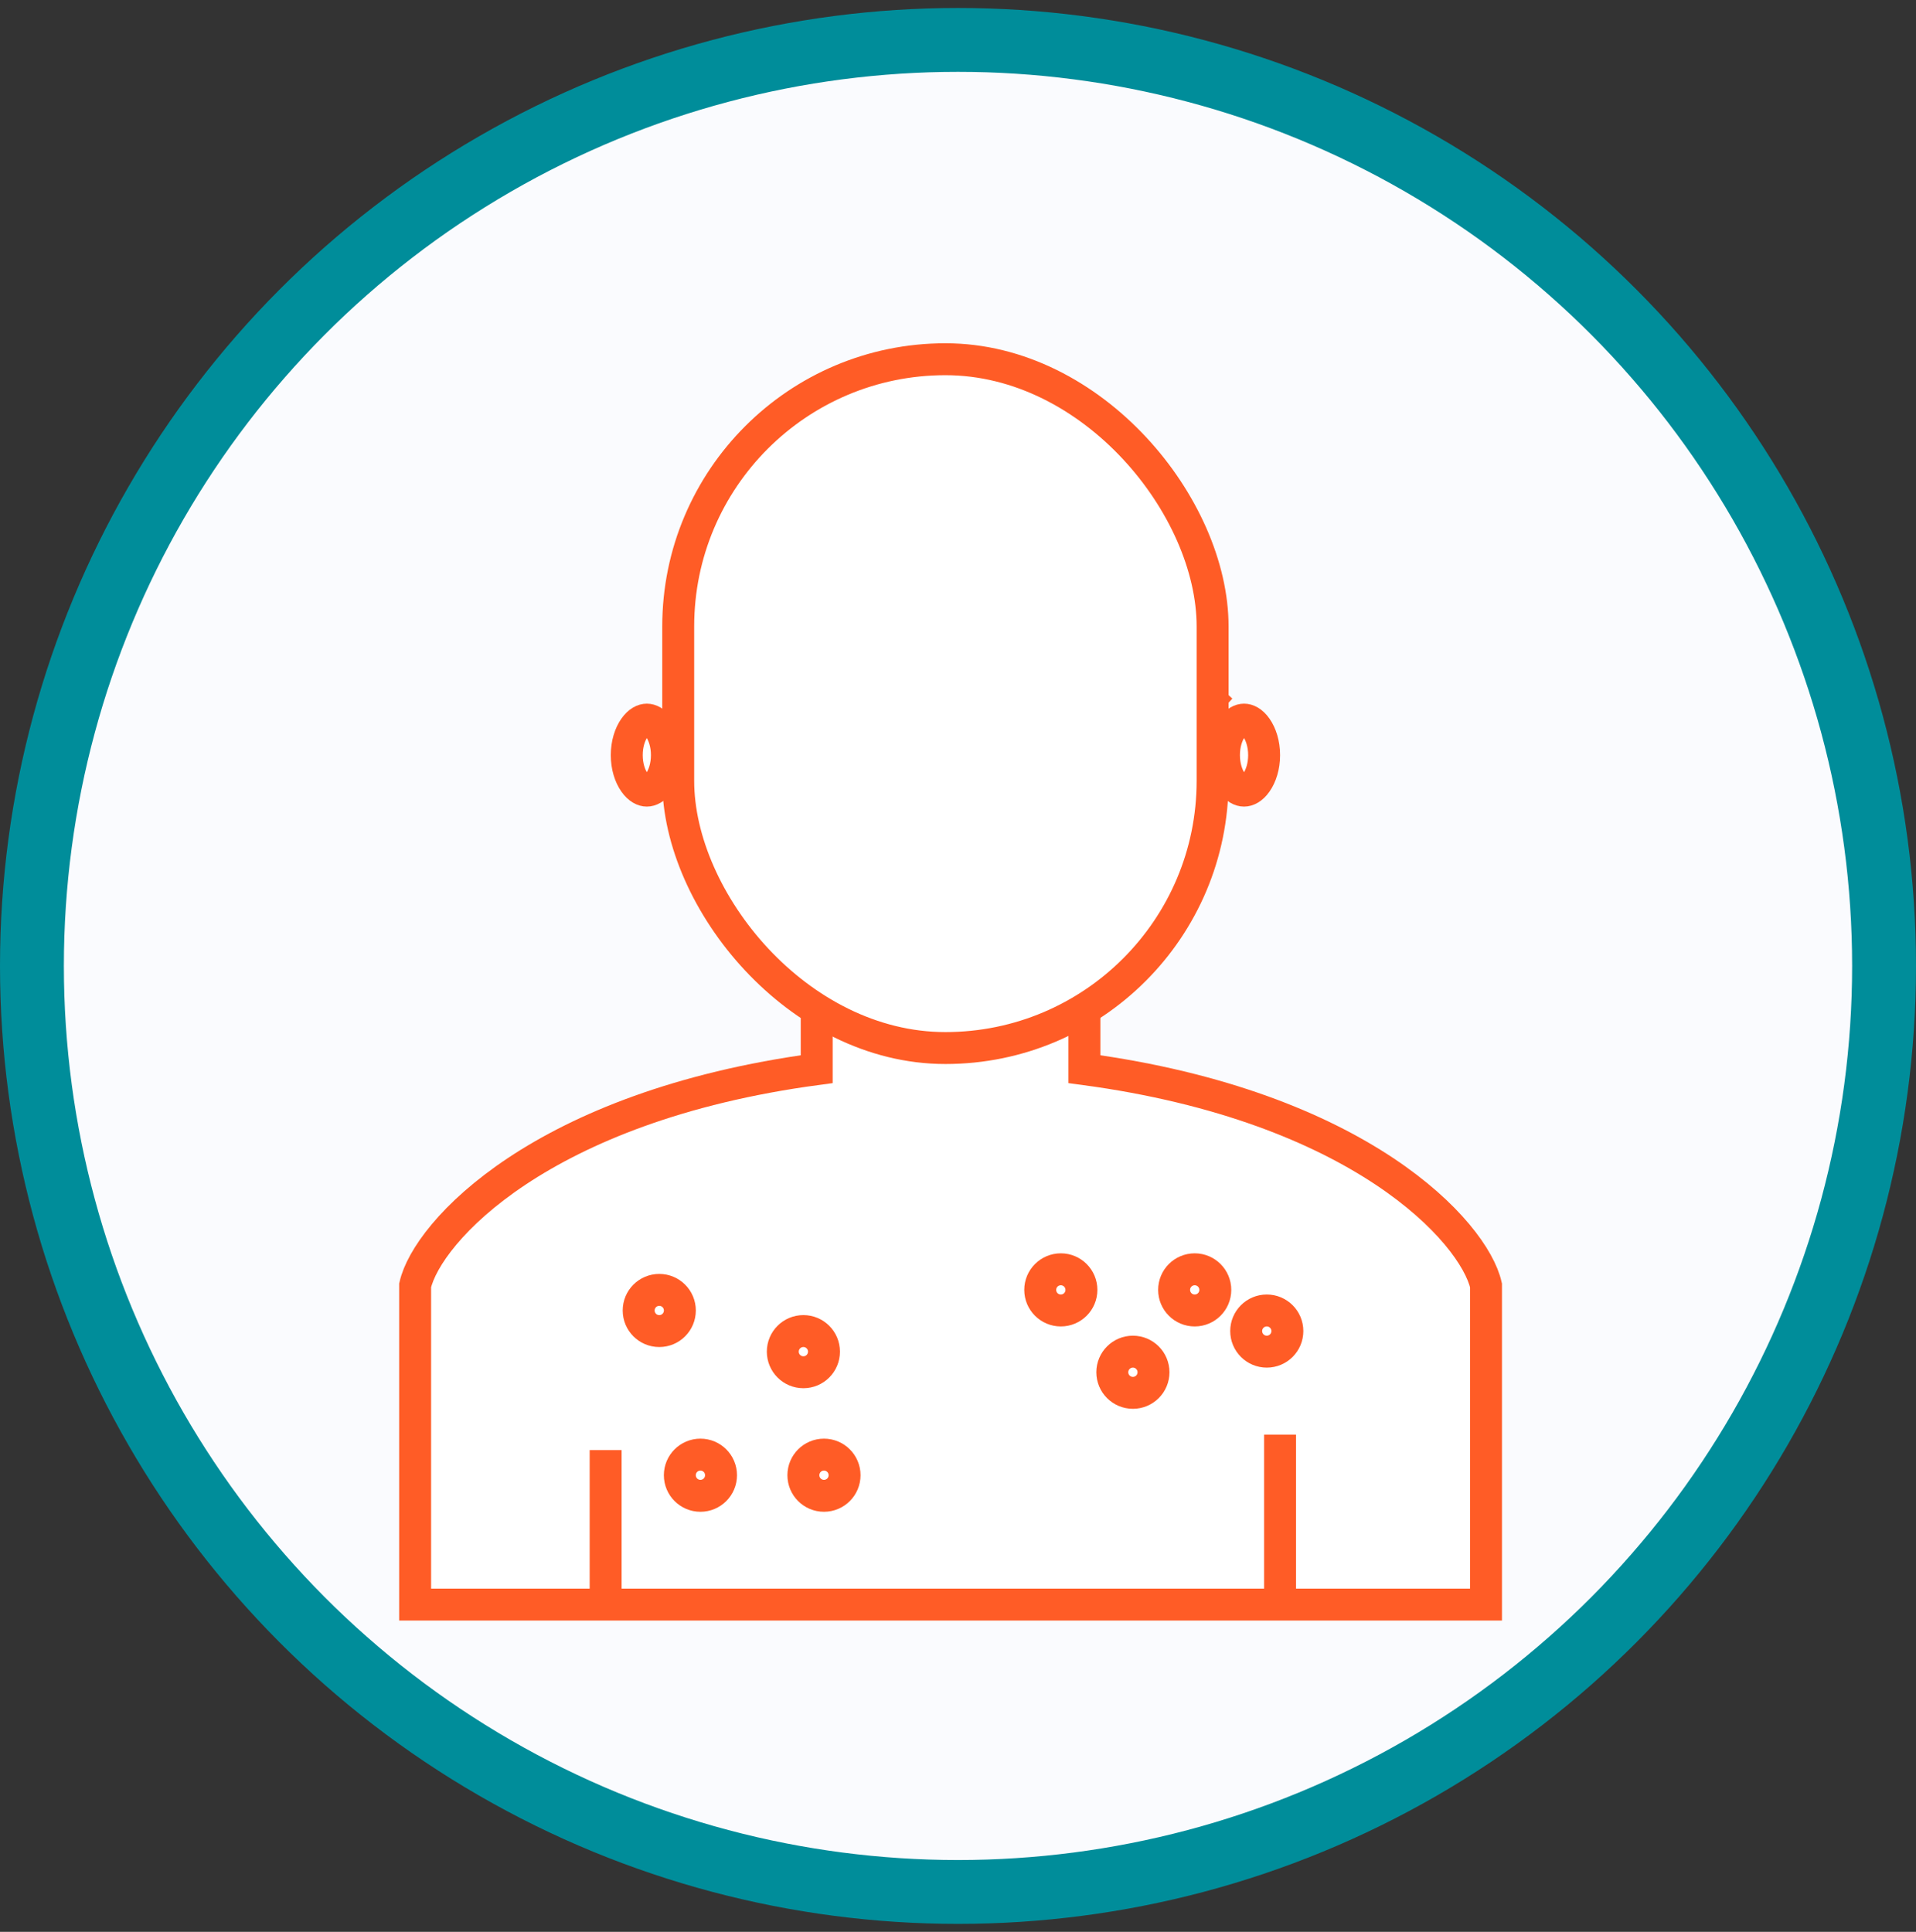 <svg width="120" height="121" viewBox="0 0 120 121" fill="none" xmlns="http://www.w3.org/2000/svg">
<rect x="0" y="0" width="120" height="121" fill="#333333" stroke="none"/>
<circle cx="60" cy="60.5" r="58" fill="#FAFBFE" stroke="#008D9A" stroke-width="4"/>
<path d="M67.918 66.965C85.202 69.287 92.317 77.176 93.069 80.508V100.5H80.171H37.931H26V80.508C26.752 77.176 33.868 69.287 51.151 66.965V62.773H67.918V66.965Z" fill="white"/>
<path d="M80.171 100.5H93.069V80.508C92.317 77.176 85.202 69.287 67.918 66.965V62.773H51.151V66.965C33.868 69.287 26.752 77.176 26 80.508V100.5H37.931M80.171 100.5V89.859M80.171 100.5H37.931M37.931 100.5V90.827" stroke="#FF5C26" stroke-width="2"/>
<path d="M42.31 35.256L58.245 44.716L66.951 35.688L76.505 44.492" stroke="#FF5C26" stroke-width="2"/>
<circle cx="41.29" cy="82.08" r="1.29" stroke="#FF5C26" stroke-width="2"/>
<rect x="42.477" y="22.5" width="33.469" height="43.143" rx="16.735" fill="white" stroke="#FF5C26" stroke-width="2"/>
<circle cx="50.317" cy="84.659" r="1.29" stroke="#FF5C26" stroke-width="2"/>
<circle cx="43.868" cy="92.398" r="1.29" stroke="#FF5C26" stroke-width="2"/>
<circle cx="51.606" cy="92.398" r="1.29" stroke="#FF5C26" stroke-width="2"/>
<circle cx="66.44" cy="80.79" r="1.29" stroke="#FF5C26" stroke-width="2"/>
<circle cx="70.954" cy="85.949" r="1.29" stroke="#FF5C26" stroke-width="2"/>
<circle cx="74.825" cy="80.79" r="1.29" stroke="#FF5C26" stroke-width="2"/>
<circle cx="79.339" cy="83.369" r="1.29" stroke="#FF5C26" stroke-width="2"/>
<path d="M79.172 47.296C79.172 48.006 78.969 48.607 78.692 49.003C78.413 49.402 78.123 49.52 77.915 49.52C77.708 49.52 77.418 49.402 77.138 49.003C76.861 48.607 76.658 48.006 76.658 47.296C76.658 46.586 76.861 45.985 77.138 45.589C77.418 45.19 77.708 45.072 77.915 45.072C78.123 45.072 78.413 45.19 78.692 45.589C78.969 45.985 79.172 46.586 79.172 47.296Z" fill="white" stroke="#FF5C26" stroke-width="2"/>
<path d="M41.768 47.296C41.768 48.006 41.565 48.607 41.288 49.003C41.008 49.402 40.718 49.52 40.511 49.52C40.304 49.52 40.014 49.402 39.734 49.003C39.457 48.607 39.254 48.006 39.254 47.296C39.254 46.586 39.457 45.985 39.734 45.589C40.014 45.19 40.304 45.072 40.511 45.072C40.718 45.072 41.008 45.19 41.288 45.589C41.565 45.985 41.768 46.586 41.768 47.296Z" fill="white" stroke="#FF5C26" stroke-width="2"/>
</svg>
